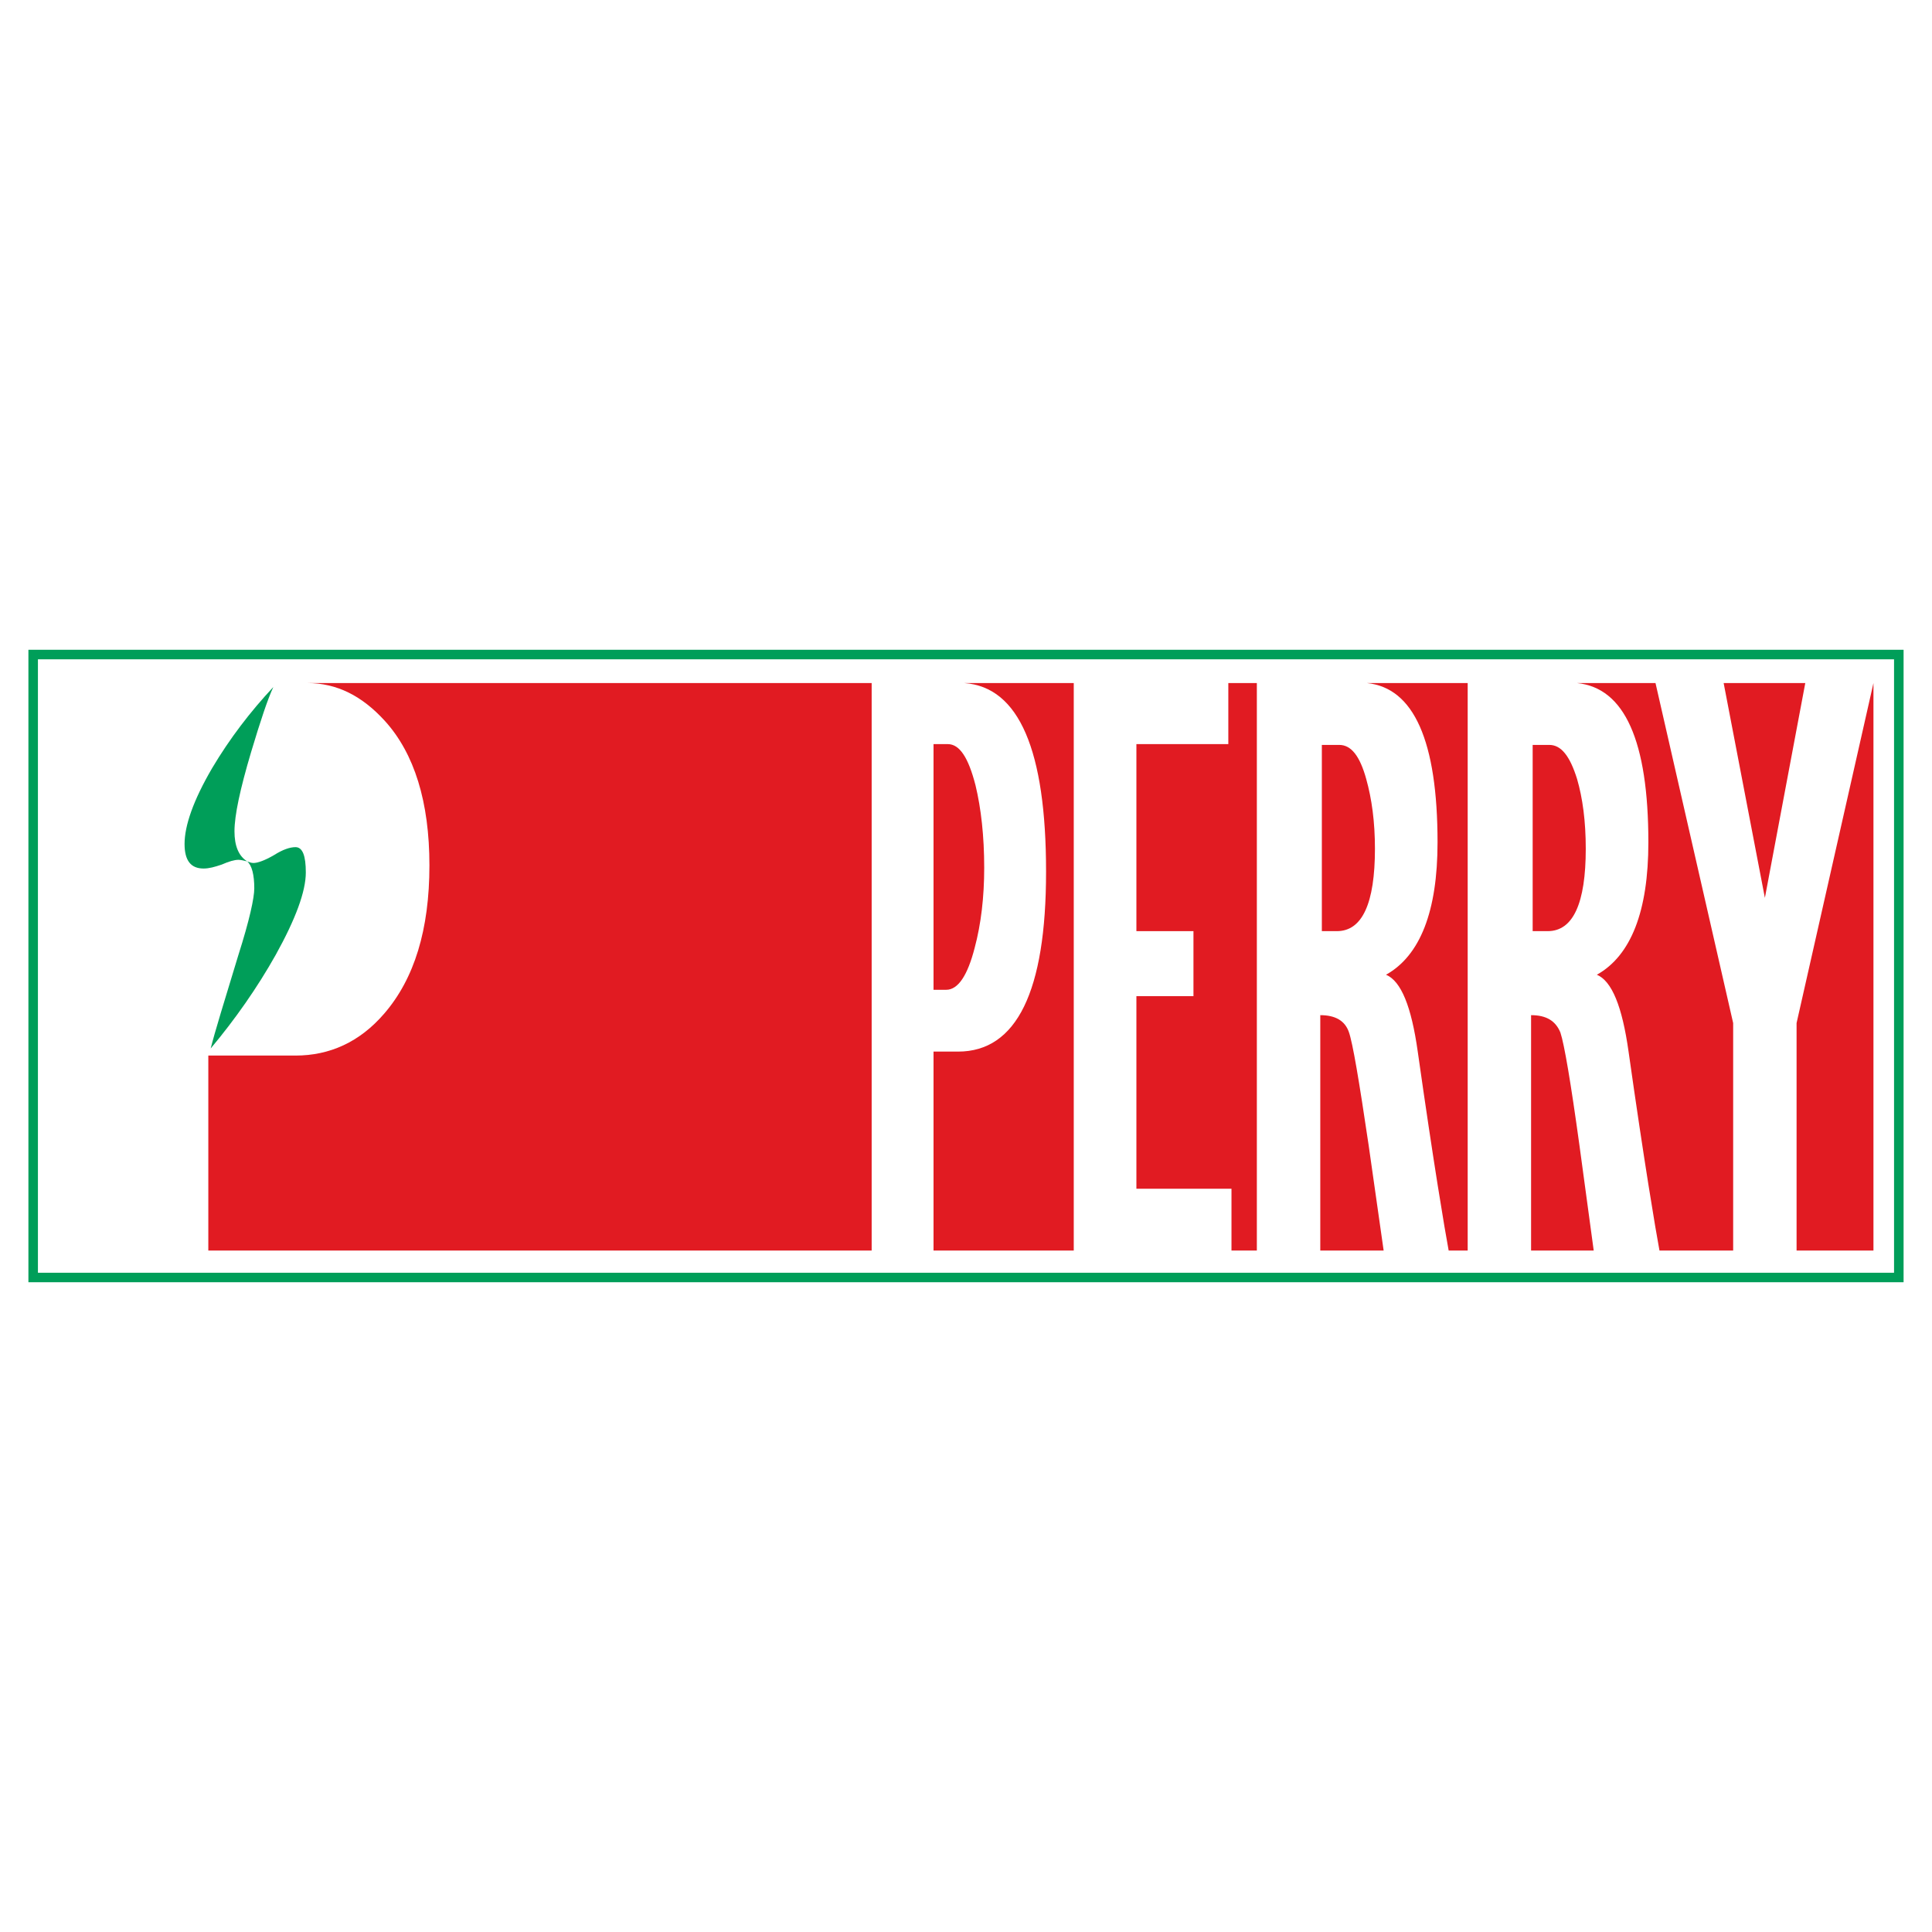 <?xml version="1.0" encoding="utf-8"?>
<!-- Generator: Adobe Illustrator 13.0.0, SVG Export Plug-In . SVG Version: 6.00 Build 14948)  -->
<!DOCTYPE svg PUBLIC "-//W3C//DTD SVG 1.0//EN" "http://www.w3.org/TR/2001/REC-SVG-20010904/DTD/svg10.dtd">
<svg version="1.0" id="Layer_1" xmlns="http://www.w3.org/2000/svg" xmlns:xlink="http://www.w3.org/1999/xlink" x="0px" y="0px"
	 width="192.756px" height="192.756px" viewBox="0 0 192.756 192.756" enable-background="new 0 0 192.756 192.756"
	 xml:space="preserve">
<g>
	<polygon fill-rule="evenodd" clip-rule="evenodd" fill="#FFFFFF" points="0,0 192.756,0 192.756,192.756 0,192.756 0,0 	"/>
	<polygon fill-rule="evenodd" clip-rule="evenodd" fill="#009E59" points="2.834,64.828 189.921,64.828 189.921,127.928 
		2.834,127.928 2.834,64.828 	"/>
	<polygon fill-rule="evenodd" clip-rule="evenodd" fill="#FFFFFF" points="3.784,126.982 188.969,126.982 188.969,65.78 
		3.784,65.78 3.784,126.982 	"/>
	<path fill-rule="evenodd" clip-rule="evenodd" fill="#009E59" d="M23.394,82.936c0,1.425,0.393,2.454,1.268,3.006
		c-0.319-0.078-0.634-0.158-0.875-0.158c-0.393,0-0.946,0.158-1.661,0.473c-0.712,0.241-1.264,0.396-1.817,0.396
		c-1.264,0-1.895-0.79-1.895-2.451c0-1.82,0.868-4.348,2.766-7.59c1.739-2.925,3.796-5.614,6.09-8.066
		c-0.556,1.188-1.267,3.321-2.216,6.485C23.95,78.746,23.394,81.354,23.394,82.936L23.394,82.936z"/>
	<path fill-rule="evenodd" clip-rule="evenodd" fill="#009E59" d="M21.021,104.605c0.393-1.582,1.346-4.666,2.766-9.333
		c1.108-3.477,1.583-5.693,1.583-6.643c0-1.343-0.237-2.292-0.708-2.688c0.234,0.08,0.393,0.16,0.63,0.16
		c0.393,0,1.105-0.237,2.057-0.793c0.868-0.552,1.583-0.788,2.132-0.788c0.715,0,1.03,0.87,1.03,2.53
		c0,1.896-1.03,4.666-3.006,8.222C25.685,98.514,23.472,101.68,21.021,104.605L21.021,104.605z"/>
	<path fill-rule="evenodd" clip-rule="evenodd" fill="#E11B22" d="M164.458,84.043c0-10.12-2.373-15.417-7.114-15.894h7.826
		l7.748,33.921v22.695h-7.352c-0.396-2.135-1.505-8.697-3.084-19.848c-0.635-4.504-1.661-7.037-3.163-7.668
		C162.716,95.352,164.458,90.922,164.458,84.043L164.458,84.043z"/>
	<path fill-rule="evenodd" clip-rule="evenodd" fill="#E11B22" d="M158.212,84.676c0,5.458-1.265,8.224-3.796,8.224h-1.502V74.32
		h1.66c1.184,0,2.055,1.105,2.77,3.397C157.896,79.617,158.212,81.912,158.212,84.676L158.212,84.676z"/>
	<polygon fill-rule="evenodd" clip-rule="evenodd" fill="#E11B22" points="113.379,74.24 122.55,74.24 122.55,68.149 
		125.396,68.149 125.396,124.766 122.865,124.766 122.865,118.6 113.379,118.6 113.379,99.387 119.072,99.387 119.072,92.9 
		113.379,92.9 113.379,74.24 	"/>
	<polygon fill-rule="evenodd" clip-rule="evenodd" fill="#E11B22" points="180.113,68.149 176.083,89.579 171.969,68.149 
		180.113,68.149 	"/>
	<path fill-rule="evenodd" clip-rule="evenodd" fill="#E11B22" d="M143.424,84.043c0-10.12-2.372-15.417-7.039-15.894h10.046v56.616
		h-1.898c-0.396-2.135-1.504-8.697-3.084-19.848c-0.634-4.504-1.66-7.037-3.166-7.668C141.686,95.352,143.424,90.922,143.424,84.043
		L143.424,84.043z"/>
	<path fill-rule="evenodd" clip-rule="evenodd" fill="#E11B22" d="M131.725,101.283c1.501,0,2.447,0.553,2.844,1.66
		c0.396,1.104,1.03,4.902,1.979,11.305l1.498,10.518h-6.321V101.283L131.725,101.283z"/>
	<path fill-rule="evenodd" clip-rule="evenodd" fill="#E11B22" d="M137.178,84.676c0,5.458-1.265,8.224-3.796,8.224h-1.501V74.32
		h1.738c1.187,0,2.054,1.105,2.688,3.397C136.862,79.695,137.178,81.988,137.178,84.676L137.178,84.676z"/>
	<path fill-rule="evenodd" clip-rule="evenodd" fill="#E11B22" d="M86.966,68.149v56.616H20.784v-19.451h8.697
		c3.402,0,6.408-1.342,8.856-4.191c3.006-3.479,4.507-8.379,4.507-14.787c0-6.326-1.501-11.149-4.426-14.389
		c-2.294-2.53-4.826-3.798-7.751-3.798H86.966L86.966,68.149z"/>
	<path fill-rule="evenodd" clip-rule="evenodd" fill="#E11B22" d="M152.755,101.283c1.502,0,2.45,0.553,2.929,1.74
		c0.39,1.186,1.023,4.904,1.895,11.225l1.426,10.518h-6.249V101.283L152.755,101.283z"/>
	<polygon fill-rule="evenodd" clip-rule="evenodd" fill="#E11B22" points="179.245,124.766 179.245,102.07 186.915,68.149 
		186.915,124.766 179.245,124.766 	"/>
	<path fill-rule="evenodd" clip-rule="evenodd" fill="#E11B22" d="M94.402,98.752h-1.264V74.24h1.419
		c1.187,0,2.058,1.344,2.77,4.109c0.553,2.293,0.868,5.062,0.868,8.228c0,2.925-0.315,5.611-0.95,7.983
		C96.534,97.33,95.585,98.752,94.402,98.752L94.402,98.752z"/>
	<path fill-rule="evenodd" clip-rule="evenodd" fill="#E11B22" d="M104.366,86.969c0-12.097-2.69-18.422-8.147-18.819h10.91v56.616
		H93.138v-19.848h2.447C101.435,104.918,104.366,98.91,104.366,86.969L104.366,86.969z"/>
</g>
</svg>
